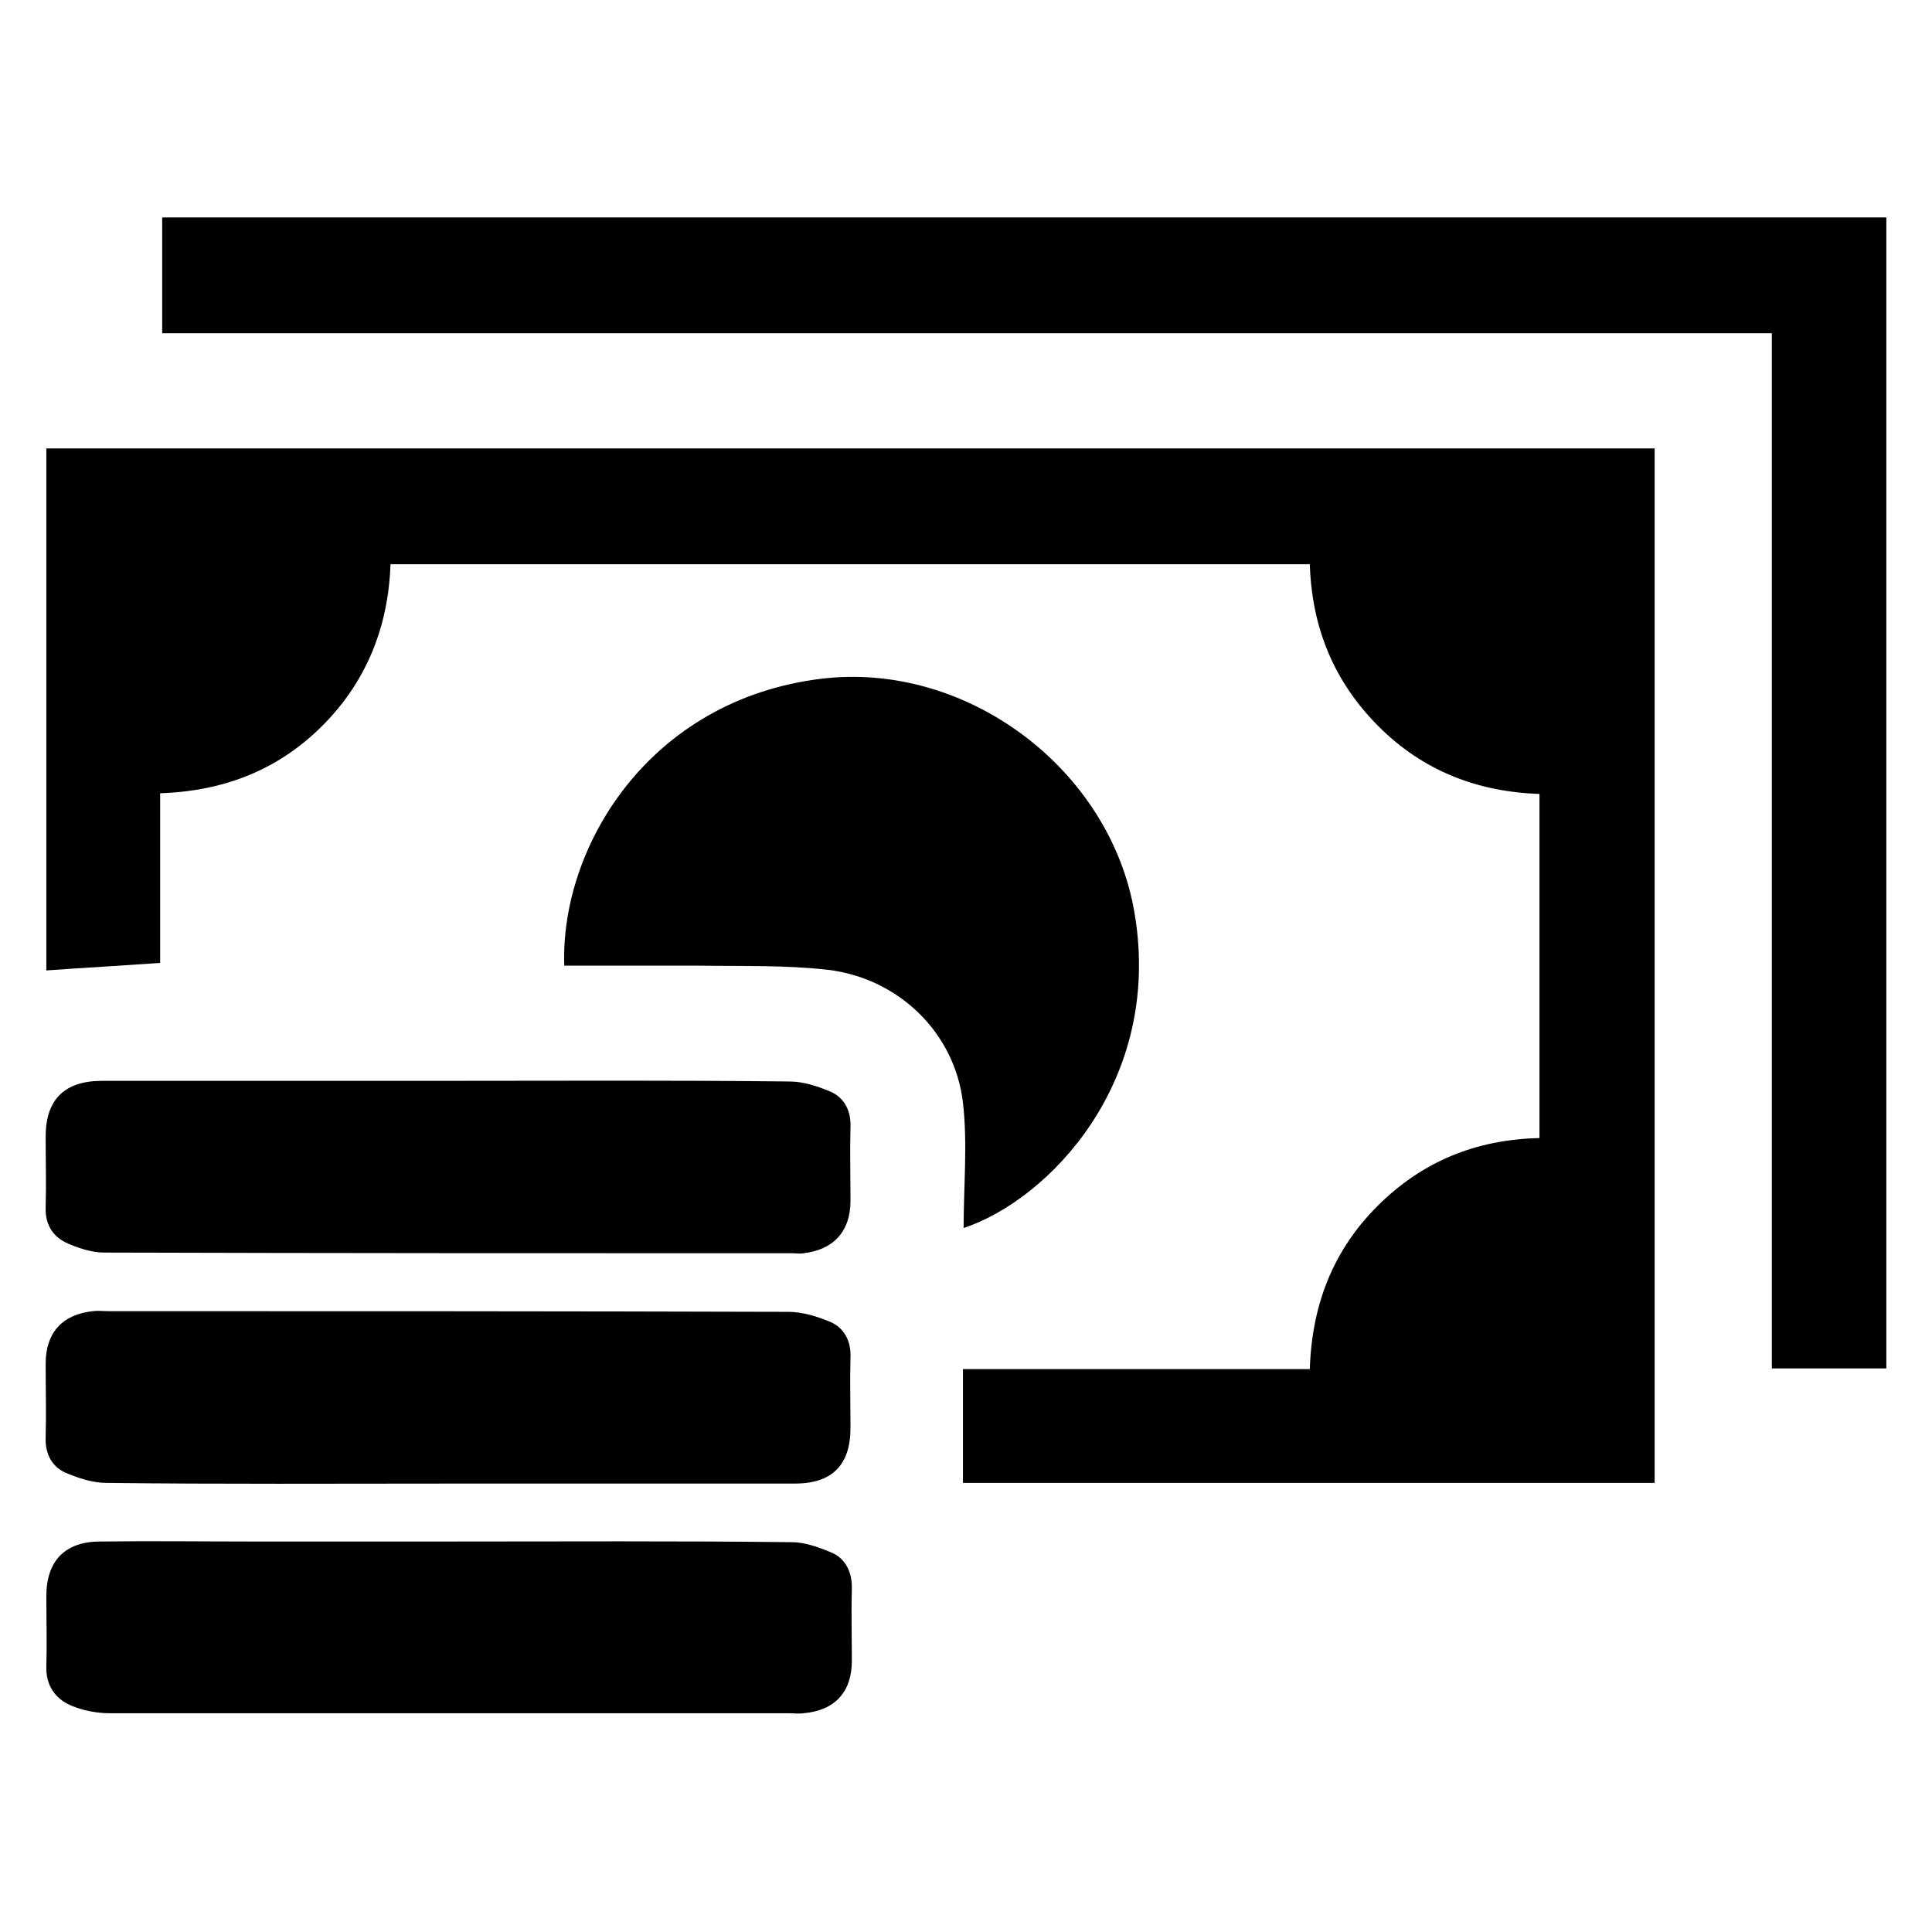 <?xml version="1.0" encoding="utf-8"?>
<!-- Generator: Adobe Illustrator 21.1.0, SVG Export Plug-In . SVG Version: 6.00 Build 0)  -->
<svg version="1.1" id="Calque_1" xmlns="http://www.w3.org/2000/svg" xmlns:xlink="http://www.w3.org/1999/xlink" x="0px" y="0px"
	 viewBox="0 0 283.5 283.5" style="enable-background:new 0 0 283.5 283.5;" xml:space="preserve">
<g id="nTJxG9_1_">
	<g>
		<path d="M276.8,200.8c-5.5,0-11,0-16.8,0c0-50.7,0-101.2,0-151.9c-78.8,0-157.4,0-236.2,0c0-5.7,0-11.1,0-17c84.3,0,168.7,0,253,0
			C276.8,88.3,276.8,144.5,276.8,200.8z"/>
		<path d="M242.8,217.6c-34.1,0-68,0-101.5,0c0-5.5,0-11,0-16.7c17.2,0,34,0,50.9,0c0.3-9.4,3.4-17.4,9.9-23.9
			c6.5-6.5,14.4-9.8,23.8-10c0-16.8,0-33.5,0-50.5c-9.1-0.3-17.1-3.4-23.6-9.9c-6.5-6.5-9.8-14.4-10.1-23.8c-44.9,0-89.8,0-134.9,0
			c-0.3,9.1-3.5,17.2-10,23.7c-6.5,6.5-14.5,9.6-23.8,9.9c0,8.4,0,16.6,0,24.9c-5.7,0.4-11.1,0.7-16.7,1.1c0-25.2,0-50.8,0-76.6
			c78.7,0,157.2,0,236,0C242.8,116.4,242.8,166.9,242.8,217.6z"/>
		<path d="M82.8,141.7c-0.6-17.4,12.4-39,37.7-42.1c21.4-2.6,42.5,13.3,46,34.5c4.1,24.5-12.5,41.9-25.1,46.1
			c0-6.2,0.6-12.4-0.1-18.4c-1.2-10.3-9.5-18.3-19.9-19.5c-6.2-0.7-12.4-0.5-18.7-0.6C96.1,141.7,89.5,141.7,82.8,141.7z"/>
		<path d="M65.8,158.6c16.7,0,33.4-0.1,50.1,0.1c2,0,4.1,0.7,6,1.5c2,0.9,3,2.8,2.9,5.2c-0.1,3.6,0,7.2,0,10.8
			c0,4.5-2.5,7.2-6.9,7.7c-0.5,0.1-1.1,0-1.6,0c-33.7,0-67.3,0-101-0.1c-1.9,0-4-0.7-5.7-1.5c-2-1-3-2.8-2.9-5.2
			c0.1-3.4,0-6.9,0-10.3c0-5.4,2.7-8.2,8.3-8.2c9.4,0,18.8,0,28.2,0C50.7,158.6,58.3,158.6,65.8,158.6z"/>
		<path d="M66,217.7c-16.8,0-33.6,0.1-50.4-0.1c-2,0-4.1-0.7-6-1.5c-2-0.9-3-2.8-2.9-5.2c0.1-3.6,0-7.2,0-10.8
			c0-4.5,2.4-7.2,6.9-7.7c0.8-0.1,1.6,0,2.4,0c33.2,0,66.5,0,99.7,0.1c2.1,0,4.3,0.7,6.2,1.5c2,0.9,3,2.8,2.9,5.2
			c-0.1,3.4,0,6.9,0,10.3c0,5.5-2.7,8.2-8.2,8.2c-8.1,0-16.2,0-24.3,0C83.5,217.7,74.8,217.7,66,217.7z"/>
		<path d="M65.8,226.2c16.8,0,33.6-0.1,50.4,0.1c2,0,4.1,0.8,6,1.6c1.9,0.9,2.8,2.8,2.8,5c-0.1,3.6,0,7.2,0,10.8
			c0,4.6-2.5,7.3-7.1,7.7c-0.7,0.1-1.4,0-2.1,0c-33.2,0-66.5,0-99.7,0c-1.9,0-3.9-0.4-5.6-1.1c-2.4-1-3.8-3-3.7-5.8
			c0.1-3.4,0-6.9,0-10.3c0-5.1,2.7-8,7.9-8c7.5-0.1,14.9,0,22.4,0C46.6,226.2,56.2,226.2,65.8,226.2z"/>
	</g>
</g>
</svg>
